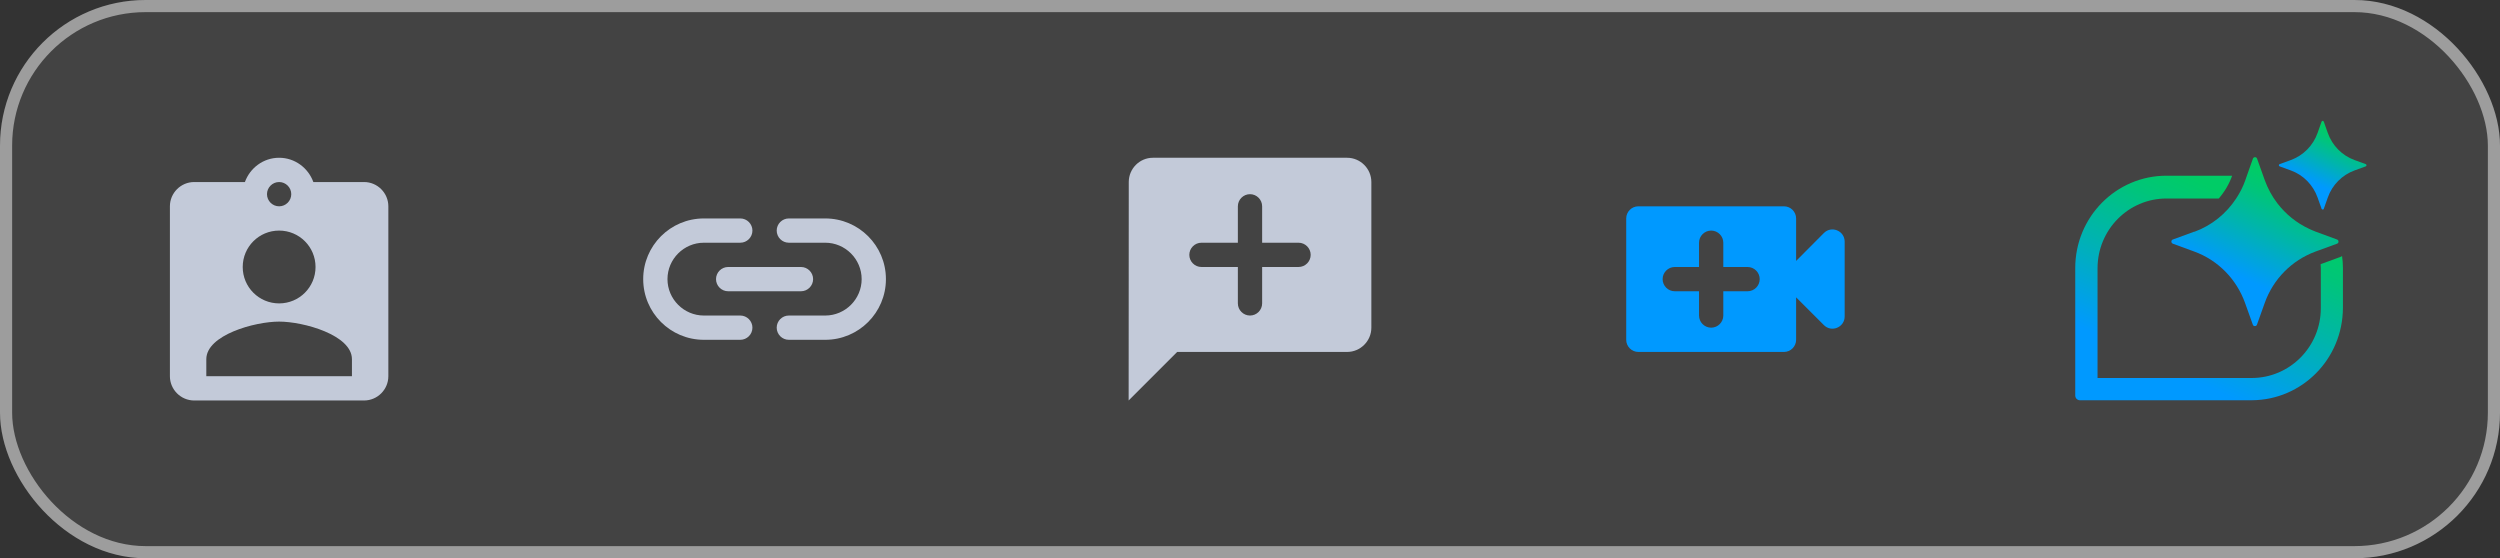<svg width="206" height="46" viewBox="0 0 206 46" fill="none" xmlns="http://www.w3.org/2000/svg">
<rect x="0" y="0" width="206" height="46" fill="#333333" stroke="none"/>
<rect width="206" height="46" rx="12" fill="white" fill-opacity="0.08"/>
<rect x="0.5" y="0.5" width="205" height="45" rx="11.5" stroke="white" stroke-opacity="0.48"/>
<path fill-rule="evenodd" clip-rule="evenodd" d="M30 15H25.82C25.4 13.84 24.3 13 23 13C21.7 13 20.6 13.84 20.18 15H16C14.9 15 14 15.9 14 17V31C14 32.1 14.9 33 16 33H30C31.1 33 32 32.1 32 31V17C32 15.9 31.1 15 30 15ZM23 15C23.55 15 24 15.45 24 16C24 16.55 23.55 17 23 17C22.45 17 22 16.55 22 16C22 15.45 22.45 15 23 15ZM23 19C24.66 19 26 20.34 26 22C26 23.66 24.66 25 23 25C21.34 25 20 23.66 20 22C20 20.34 21.34 19 23 19ZM29 31H17V29.6C17 27.6 21 26.5 23 26.5C25 26.5 29 27.6 29 29.6V31Z" fill="#C3CAD9"/>
<path fill-rule="evenodd" clip-rule="evenodd" d="M68 18H65C64.45 18 64 18.45 64 19C64 19.55 64.45 20 65 20H68C69.65 20 71 21.35 71 23C71 24.65 69.65 26 68 26H65C64.45 26 64 26.45 64 27C64 27.55 64.45 28 65 28H68C70.76 28 73 25.76 73 23C73 20.24 70.76 18 68 18ZM59 23C59 23.55 59.45 24 60 24H66C66.55 24 67 23.55 67 23C67 22.45 66.55 22 66 22H60C59.45 22 59 22.45 59 23ZM61 26H58C56.35 26 55 24.65 55 23C55 21.35 56.35 20 58 20H61C61.55 20 62 19.55 62 19C62 18.45 61.55 18 61 18H58C55.24 18 53 20.24 53 23C53 25.76 55.24 28 58 28H61C61.55 28 62 27.55 62 27C62 26.45 61.55 26 61 26Z" fill="#C3CAD9"/>
<path fill-rule="evenodd" clip-rule="evenodd" d="M111 13H95C93.9 13 93.01 13.9 93.01 15L93 33L97 29H111C112.1 29 113 28.1 113 27V15C113 13.9 112.1 13 111 13ZM107 22H104V25C104 25.55 103.55 26 103 26C102.45 26 102 25.55 102 25V22H99C98.45 22 98 21.55 98 21C98 20.45 98.45 20 99 20H102V17C102 16.45 102.45 16 103 16C103.55 16 104 16.45 104 17V20H107C107.55 20 108 20.45 108 21C108 21.55 107.55 22 107 22Z" fill="#C3CAD9"/>
<path fill-rule="evenodd" clip-rule="evenodd" d="M148 21.5V18C148 17.45 147.55 17 147 17H135C134.45 17 134 17.45 134 18V28C134 28.55 134.45 29 135 29H147C147.55 29 148 28.55 148 28V24.5L150.29 26.79C150.92 27.42 152 26.97 152 26.08V19.91C152 19.02 150.92 18.57 150.29 19.2L148 21.5ZM144 24H142V26C142 26.55 141.55 27 141 27C140.45 27 140 26.55 140 26V24H138C137.45 24 137 23.55 137 23C137 22.45 137.45 22 138 22H140V20C140 19.45 140.45 19 141 19C141.55 19 142 19.45 142 20V22H144C144.55 22 145 22.45 145 23C145 23.55 144.55 24 144 24Z" fill="#0099FF"/>
<path d="M192.931 21.142L191.219 21.768C191.219 21.877 191.236 21.986 191.236 22.095V25.391C191.236 28.568 188.69 31.138 185.552 31.147H172.838V22.104C172.838 18.927 175.384 16.357 178.514 16.357H182.826C183.301 15.813 183.678 15.177 183.929 14.478H178.514C174.362 14.478 171 17.883 171 22.086V32.59C171 32.817 171.179 32.981 171.386 32.981H185.543C189.694 32.963 193.039 29.576 193.057 25.373V22.077C193.057 21.741 193.03 21.414 192.985 21.096C192.967 21.096 192.949 21.124 192.922 21.133L192.931 21.142Z" fill="url(#paint0_linear_4323_12449)"/>
<path d="M180.8 19.09L179.042 19.735C178.881 19.79 178.881 20.017 179.042 20.08L180.8 20.725C182.754 21.433 184.288 22.994 184.996 24.974L185.633 26.753C185.659 26.835 185.731 26.871 185.803 26.871C185.875 26.871 185.946 26.835 185.973 26.753L186.61 24.974C187.309 22.994 188.851 21.442 190.806 20.725L191.057 20.634L192.572 20.08C192.734 20.026 192.734 19.799 192.572 19.735L190.815 19.09C190.627 19.018 190.447 18.936 190.268 18.854C189.237 18.373 188.349 17.656 187.659 16.757C187.22 16.185 186.87 15.541 186.619 14.851L186.511 14.551L185.982 13.071C185.955 12.989 185.884 12.953 185.812 12.953C185.74 12.953 185.668 12.989 185.641 13.071L185.139 14.488L185.014 14.851C184.826 15.386 184.566 15.895 184.252 16.367C183.436 17.611 182.234 18.582 180.818 19.099L180.8 19.09Z" fill="url(#paint1_linear_4323_12449)"/>
<path d="M194.94 13.525L194.016 13.189C192.985 12.817 192.178 11.991 191.81 10.956L191.479 10.021C191.479 10.021 191.425 9.957 191.389 9.957C191.353 9.957 191.317 9.975 191.299 10.021L190.968 10.956C190.6 12 189.784 12.817 188.762 13.189L187.838 13.525C187.758 13.552 187.758 13.679 187.838 13.707L188.762 14.043C189.793 14.415 190.6 15.241 190.968 16.276L191.29 17.175V17.211C191.29 17.211 191.335 17.238 191.353 17.247C191.371 17.247 191.371 17.275 191.389 17.275C191.425 17.275 191.461 17.256 191.479 17.211L191.81 16.276C192.178 15.232 192.994 14.415 194.016 14.043L194.94 13.707C195.02 13.679 195.02 13.552 194.94 13.525Z" fill="url(#paint2_linear_4323_12449)"/>
<defs>
<linearGradient id="paint0_linear_4323_12449" x1="176.613" y1="35.496" x2="186.057" y2="15.485" gradientUnits="userSpaceOnUse">
<stop offset="0.25" stop-color="#0099FF"/>
<stop offset="0.58" stop-color="#00B4AD"/>
<stop offset="0.81" stop-color="#00C579"/>
<stop offset="0.93" stop-color="#00CC66"/>
</linearGradient>
<linearGradient id="paint1_linear_4323_12449" x1="183.158" y1="25.636" x2="188.548" y2="14.221" gradientUnits="userSpaceOnUse">
<stop offset="0.25" stop-color="#0099FF"/>
<stop offset="0.58" stop-color="#00B4AD"/>
<stop offset="0.81" stop-color="#00C579"/>
<stop offset="0.93" stop-color="#00CC66"/>
</linearGradient>
<linearGradient id="paint2_linear_4323_12449" x1="189.999" y1="16.63" x2="192.827" y2="10.62" gradientUnits="userSpaceOnUse">
<stop offset="0.25" stop-color="#0099FF"/>
<stop offset="0.58" stop-color="#00B4AD"/>
<stop offset="0.81" stop-color="#00C579"/>
<stop offset="0.93" stop-color="#00CC66"/>
</linearGradient>
</defs>
</svg>
